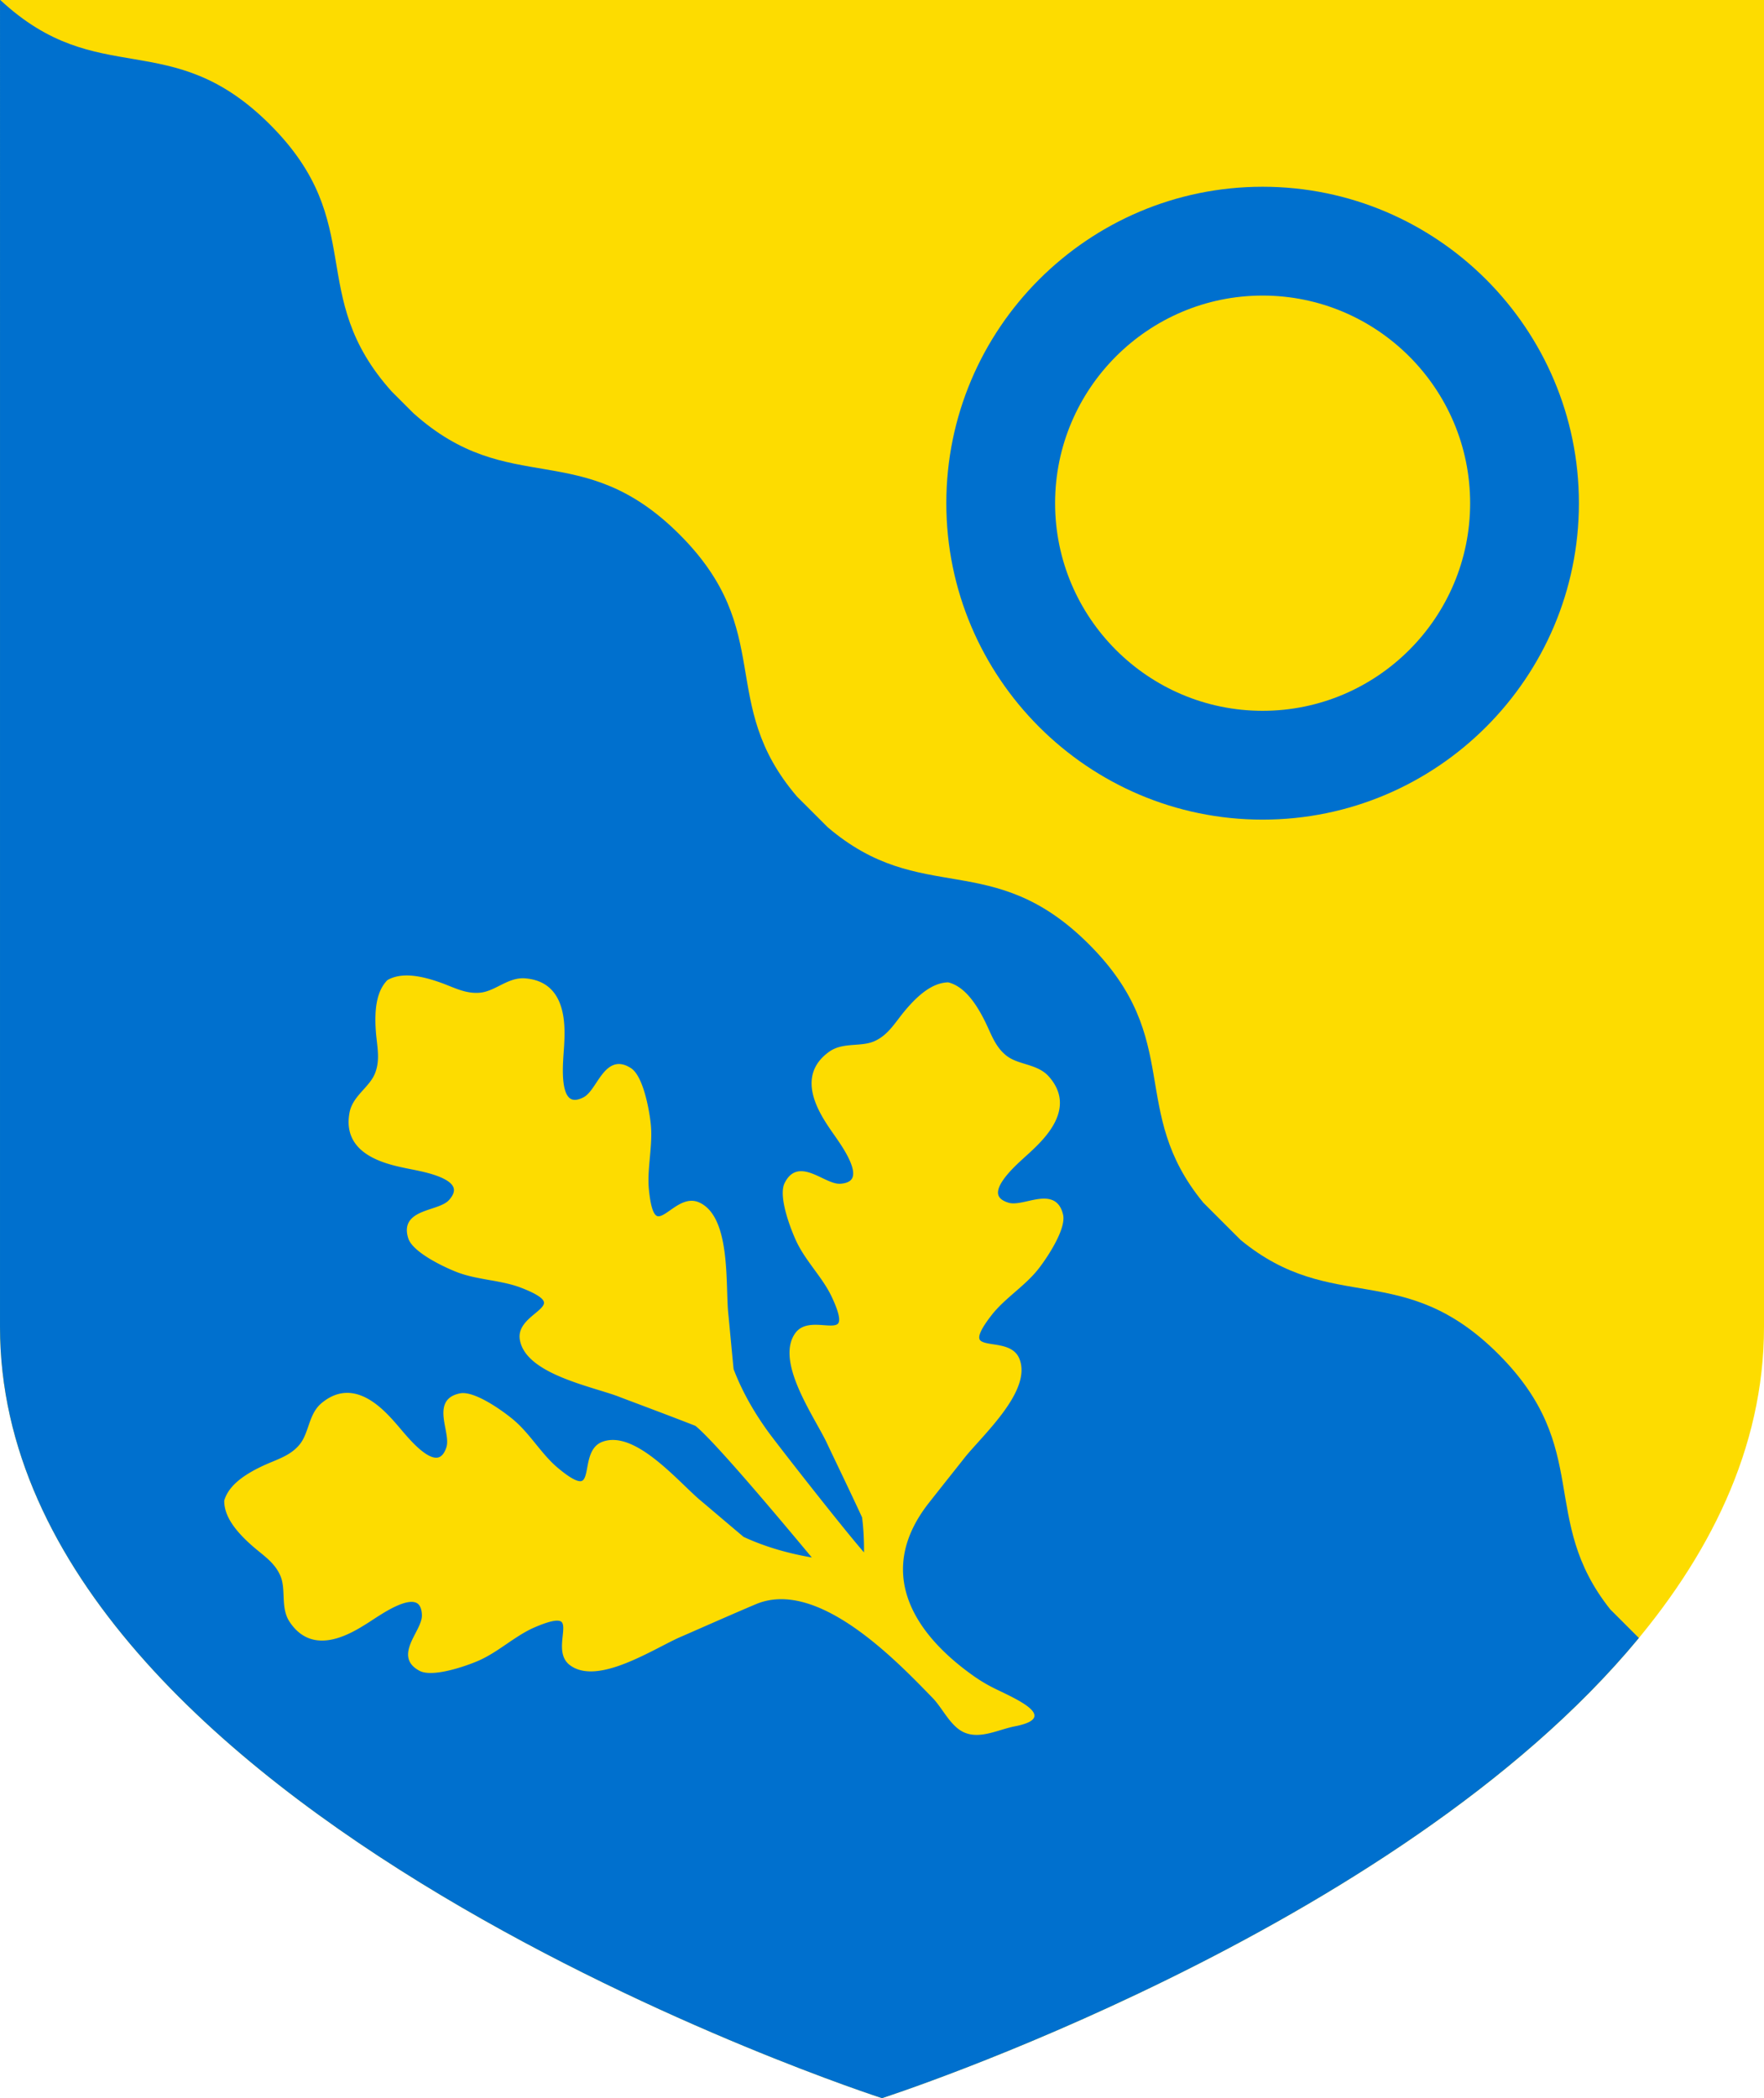 <svg xmlns="http://www.w3.org/2000/svg" width="363.294" height="431.916"><path d="M0 0v-218.514c0-80.257-145.316-127.018-145.316-127.018s-145.319 46.761-145.319 127.018V0H0z" style="fill:#fddc00;fill-opacity:1;fill-rule:nonzero;stroke:none" transform="matrix(1.25 0 0 -1.25 363.294 0)"/><path d="M0 0c-11.905 14.984-2.809 26.413-18.41 42.024-15.765 15.77-27.273 6.329-42.48 18.805l-6.157 6.151c-12.525 15.236-3.044 26.747-18.822 42.532-15.971 15.978-27.575 6.077-43.083 19.312l-5.039 5.034c-13.292 15.54-3.347 27.147-19.336 43.143-16.24 16.248-27.966 5.736-43.871 20.002l-3.564 3.56c-14.323 15.938-3.769 27.666-20.028 43.932-16.443 16.451-28.257 5.473-44.469 20.548h-.047V46.528c0-80.257 145.318-127.018 145.318-127.018S-35.481-53.294 4.644-4.79l.069.081L0 0z" style="fill:#0070ce;fill-opacity:1;fill-rule:nonzero;stroke:none" transform="matrix(1.25 0 0 -1.25 331.633 331.304)"/><path d="M0 0c.977 1.23 1.713 2.156 1.955 2.469.556.724 1.353 1.61 2.276 2.636 3.653 4.058 8.652 9.616 6.922 13.893-.74 1.823-2.73 2.129-4.329 2.373-1.043.161-2.027.312-2.235.835-.25.631.434 1.984 2.031 4.02.538.687 1.182 1.372 2.026 2.161.573.535 1.17 1.053 1.766 1.572.604.525 1.207 1.049 1.788 1.591.825.769 1.461 1.446 2.006 2.123.845 1.054 2.686 3.668 3.628 6.017.462 1.149.709 2.236.517 3.043-.791 3.343-3.548 2.724-5.763 2.226-1.213-.274-2.36-.532-3.213-.276-.991.299-1.565.751-1.705 1.346-.401 1.718 2.614 4.534 3.605 5.46.362.336.704.647 1.004.918.238.214.45.405.621.567 2.321 2.167 7.758 7.243 3.112 12.492-1.051 1.185-2.501 1.633-3.904 2.065-1.134.349-2.205.679-3.081 1.368-1.477 1.161-2.177 2.703-2.919 4.336-.221.489-.449.986-.698 1.48-1.823 3.619-3.674 5.594-5.816 6.219-.053.016-.108.022-.162.036-.055 0-.11.003-.166.001-2.228-.132-4.471-1.646-7.054-4.768-.354-.426-.684-.859-1.011-1.287-1.087-1.427-2.113-2.774-3.811-3.576-1.009-.477-2.125-.56-3.309-.648-1.463-.109-2.977-.222-4.265-1.145-5.699-4.08-1.53-10.239.249-12.871.134-.196.297-.429.481-.69.232-.33.498-.71.774-1.118.76-1.124 3.072-4.54 2.298-6.127-.268-.549-.928-.861-1.96-.932-.889-.059-1.95.448-3.072.985-2.05.978-4.598 2.196-6.115-.887-.366-.744-.367-1.859-.173-3.081.396-2.499 1.608-5.458 2.196-6.674.381-.782.851-1.583 1.484-2.517.447-.658.917-1.303 1.387-1.95.467-.637.934-1.275 1.373-1.924.646-.957 1.122-1.769 1.494-2.559 1.105-2.341 1.468-3.812 1.083-4.372-.317-.463-1.311-.39-2.362-.315-1.615.118-3.624.263-4.75-1.351-2.64-3.783.996-10.314 3.653-15.084.671-1.205 1.251-2.247 1.633-3.076.477-1.033 3.792-7.885 5.75-12.138.251-1.957.336-3.885.319-5.768-3.772 4.338-14.356 17.884-15.817 19.903-2.489 3.438-4.379 6.882-5.669 10.283-.4 4.056-.785 8.327-.875 9.152-.097.908-.136 2.099-.18 3.479-.172 5.455-.411 12.928-4.619 14.817-1.796.805-3.445-.353-4.769-1.283-.862-.606-1.678-1.178-2.189-.944-.617.283-1.061 1.731-1.317 4.307-.087.869-.097 1.81-.035 2.962.045.784.117 1.57.189 2.357.072.796.144 1.592.187 2.386.063 1.126.056 2.054-.021 2.922-.118 1.345-.601 4.506-1.545 6.851-.462 1.151-1.037 2.106-1.733 2.556-2.886 1.864-4.446-.49-5.7-2.382-.687-1.038-1.337-2.018-2.13-2.423-.922-.472-1.649-.542-2.16-.209-1.479.962-1.252 5.082-1.178 6.435.027.494.06.956.089 1.358.023.319.043.603.057.84.175 3.171.585 10.597-6.402 11.168-1.578.13-2.934-.551-4.246-1.21-1.061-.533-2.062-1.035-3.172-1.146-1.868-.185-3.441.444-5.107 1.109-.499.2-1.005.401-1.528.586-3.82 1.349-6.522 1.496-8.503.462-.05-.025-.094-.058-.142-.085-.039-.039-.081-.073-.12-.115-1.517-1.637-2.087-4.283-1.792-8.324.04-.553.103-1.093.163-1.628.202-1.782.395-3.465-.276-5.22-.398-1.041-1.147-1.875-1.939-2.757-.982-1.091-1.996-2.22-2.286-3.776-1.289-6.892 5.983-8.452 9.087-9.118.232-.051.511-.105.825-.167.396-.078.851-.168 1.334-.271 1.325-.285 5.359-1.151 5.897-2.831.188-.582-.072-1.265-.769-2.03-.6-.658-1.717-1.026-2.899-1.415-2.155-.713-4.838-1.597-3.799-4.872.251-.79 1.021-1.596 2.009-2.345 2.014-1.529 4.936-2.827 6.203-3.296.816-.301 1.71-.553 2.813-.79a69.587 69.587 0 0 1 2.35-.446 63.551 63.551 0 0 0 2.325-.44c1.128-.243 2.033-.5 2.848-.812 2.417-.926 3.698-1.736 3.808-2.405.092-.555-.676-1.192-1.487-1.863-1.247-1.033-2.797-2.318-2.493-4.263.714-4.558 7.86-6.756 13.077-8.359 1.319-.406 2.458-.756 3.308-1.09 1.059-.415 8.194-3.064 12.551-4.78 3.588-2.891 16.926-18.99 19.175-21.675-4.186.719-7.943 1.862-11.244 3.393-3.119 2.622-6.38 5.408-7.02 5.935-.706.581-1.565 1.406-2.561 2.362-3.936 3.782-9.329 8.96-13.658 7.369-1.848-.679-2.218-2.659-2.516-4.249-.193-1.037-.376-2.016-.905-2.207-.639-.228-1.969.498-3.952 2.161-.669.562-1.334 1.226-2.095 2.095a65.279 65.279 0 0 0-1.513 1.817c-.505.62-1.009 1.24-1.532 1.839-.742.848-1.397 1.507-2.058 2.074-1.025.879-3.579 2.803-5.894 3.821-1.134.5-2.212.781-3.026.616-3.367-.682-2.837-3.457-2.411-5.688.233-1.222.455-2.377.17-3.221-.33-.981-.801-1.539-1.4-1.659-1.73-.345-4.447 2.761-5.339 3.78-.325.372-.625.726-.885 1.034-.207.245-.39.461-.547.64-2.091 2.389-6.988 7.989-12.384 3.514-1.219-1.011-1.714-2.446-2.19-3.834-.388-1.122-.752-2.182-1.469-3.035-1.207-1.439-2.772-2.088-4.427-2.777a37.661 37.661 0 0 1-1.503-.649c-3.675-1.706-5.711-3.489-6.405-5.611-.017-.053-.027-.106-.041-.159 0-.057-.008-.111-.006-.167.058-2.232 1.499-4.523 4.535-7.206.415-.369.837-.711 1.254-1.052 1.391-1.132 2.705-2.202 3.451-3.926.443-1.023.49-2.142.539-3.327.062-1.467.126-2.983 1.005-4.299 3.894-5.83 10.187-1.864 12.872-.17.201.126.439.281.706.458.339.22.727.473 1.144.736 1.148.724 4.637 2.923 6.197 2.098.54-.285.832-.955.868-1.99.03-.89-.51-1.934-1.084-3.038-1.044-2.016-2.345-4.523.687-6.14.732-.391 1.847-.427 3.075-.273 2.511.314 5.507 1.429 6.741 1.978.794.355 1.61.8 2.564 1.401.673.424 1.332.873 1.993 1.323a64.63 64.63 0 0 0 1.97 1.309c.977.616 1.804 1.064 2.605 1.41 2.376 1.028 3.857 1.344 4.405.942.452-.333.348-1.324.237-2.372-.169-1.61-.38-3.613 1.197-4.792 3.695-2.76 10.342.662 15.195 3.161 1.226.633 2.287 1.178 3.128 1.533 1.047.442 8.001 3.533 12.317 5.351 10.16 4.278 23.081-9.23 29.125-15.453 1.63-1.679 2.902-4.605 5.099-5.627 2.672-1.24 5.7.433 8.439.964 7.641 1.483-.246 4.68-3.563 6.348A25.638 25.638 0 0 0 3.48-33.16C-6.859-25.798-12.399-15.743-3.75-4.74A1419.31 1419.31 0 0 0 0 0" style="fill:#fddc00;fill-opacity:1;fill-rule:nonzero;stroke:none" transform="matrix(1.25 0 0 -1.25 195.997 303.442)"/><path d="M0 0c0-18.854 15.338-34.192 34.191-34.192S68.382-18.854 68.382 0c0 18.853-15.338 34.191-34.191 34.191S0 18.853 0 0m-17.922 0c0 28.735 23.378 52.113 52.113 52.113 28.736 0 52.113-23.378 52.113-52.113 0-28.736-23.377-52.114-52.113-52.114C5.456-52.114-17.922-28.736-17.922 0" style="fill:#0070ce;fill-opacity:1;fill-rule:nonzero;stroke:none" transform="matrix(1.25 0 0 -1.25 217.295 103.585)"/></svg>